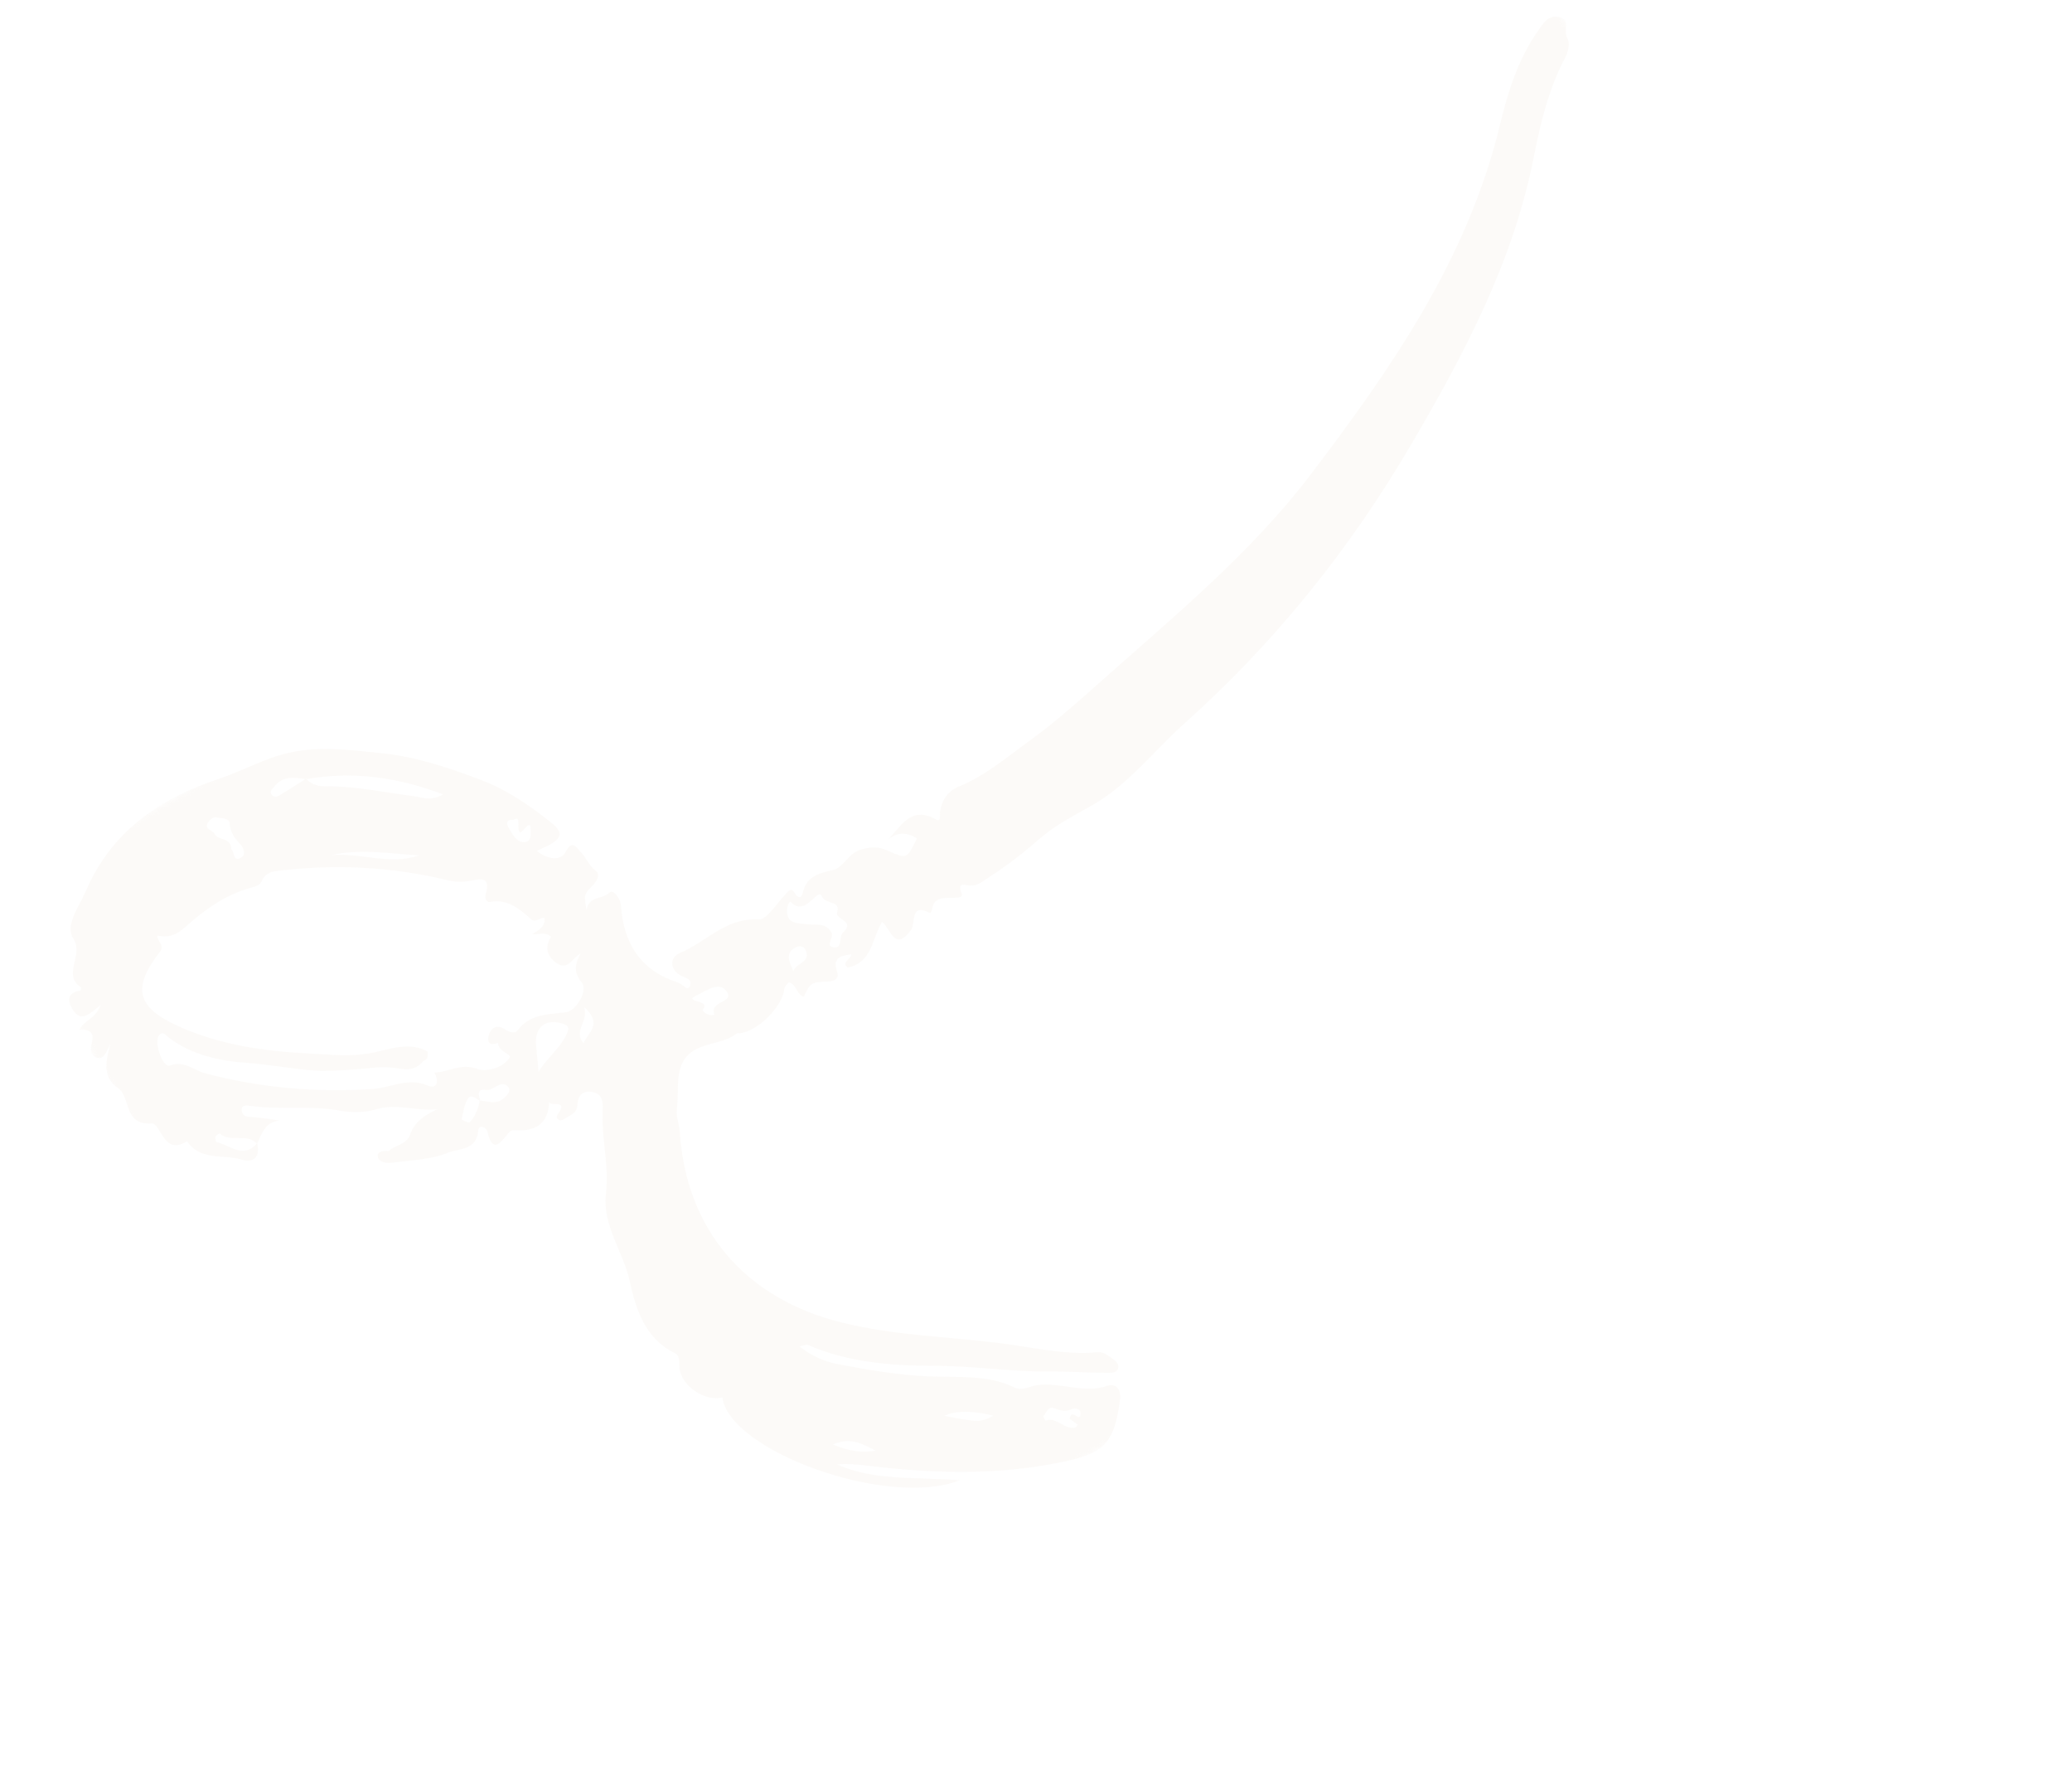 <?xml version="1.0" encoding="UTF-8"?> <svg xmlns="http://www.w3.org/2000/svg" width="329" height="284" viewBox="0 0 329 284" fill="none"><mask id="mask0_347_320" style="mask-type:luminance" maskUnits="userSpaceOnUse" x="0" y="0" width="329" height="284"><path fill-rule="evenodd" clip-rule="evenodd" d="M246.675 0.125L328.192 141.316L81.767 283.589L0.25 142.398L246.675 0.125Z" fill="white"></path></mask><g mask="url(#mask0_347_320)"><path fill-rule="evenodd" clip-rule="evenodd" d="M92.667 165.613C93.267 163.967 95.837 162.624 92.754 159.861C93.475 162.307 90.951 163.655 92.667 165.613ZM125.963 154.191C126.326 152.856 128.871 152.772 127.902 150.799C127.596 150.175 126.896 150.059 126.22 150.451C124.525 151.435 125.458 152.804 125.963 154.191ZM132.26 229.298C134.863 230.413 136.919 230.649 139.063 230.276C137.101 229.368 135.23 227.996 132.26 229.298ZM84.239 131.124C83.677 130.202 82.187 134.153 82.308 130.623C82.347 129.451 81.68 130.203 81.31 130.161C80.357 130.054 80.483 130.887 80.669 131.221C81.28 132.322 82.032 133.803 83.307 133.681C84.602 133.56 84.212 132.035 84.239 131.124ZM149.942 224.756C155.265 225.806 155.764 225.806 157.686 224.754C154.977 223.915 151.448 223.916 149.942 224.756ZM169.827 225.198C170.262 223.41 171.4 225.918 171.576 224.502C171.675 223.71 170.837 223.341 169.885 223.79C169.051 224.185 168.215 223.846 167.355 223.533C166.406 223.187 166.171 224.27 165.68 224.78C165.608 224.855 165.99 225.527 166.021 225.516C167.839 224.881 168.994 226.982 170.714 226.632C170.851 226.603 170.948 226.378 171.128 226.169C170.622 225.791 170.122 225.419 169.827 225.198ZM113.447 161.07C112.515 158.891 116.655 159.203 115.409 157.412C114.163 155.624 111.915 157.437 110.711 157.972C108.096 159.131 113.091 158.654 111.589 160.273C111.447 160.426 112.329 161.422 113.447 161.07ZM36.716 134.845C37.325 135.201 36.92 136.708 38.088 136.239C39.24 135.78 38.622 134.504 38.166 134.017C37.24 133.028 36.56 132.155 36.464 130.681C36.408 129.803 35.029 129.918 34.234 129.738C33.895 129.66 33.242 130.196 33.001 130.611C32.39 131.663 33.728 131.729 34.048 132.351C34.632 133.486 36.784 132.904 36.716 134.845ZM52.554 135.759C57.181 135.295 61.922 137.414 66.513 135.792C61.851 135.498 57.185 134.684 52.554 135.759ZM85.504 170.142C86.826 167.995 88.803 166.511 89.863 164.393C90.244 163.63 90.601 162.961 89.5 162.563C86.684 161.546 84.801 163.058 85.13 166.04C85.282 167.403 85.382 168.774 85.504 170.142ZM132.864 145.015C133.67 142.829 131.118 143.705 130.481 142.282C129.802 140.76 127.878 145.751 125.545 143.138C125.422 143.001 125.052 143.707 124.999 144.157C124.694 146.781 126.695 146.521 128.257 146.725C129.615 146.902 131.109 146.4 132.035 148.055C132.491 148.869 130.79 150.309 132.573 150.397C133.804 150.458 133.155 148.676 133.858 148.034C135.779 146.281 132.97 146.012 132.864 145.015ZM67.244 168.395C66.349 169.549 65.152 169.912 63.754 169.673C62.406 169.444 60.924 169.338 59.703 169.461C56.743 169.755 52.235 170.125 50.13 169.965C46.359 169.675 42.631 168.962 38.882 168.696C34.038 168.352 29.475 167.043 26.265 164.256C25.906 163.945 25.495 163.921 25.19 164.429C24.455 165.665 25.87 169.524 26.942 169.145C29.302 168.31 30.728 169.896 32.604 170.392C41.288 172.678 50.088 173.46 59.152 172.875C61.977 172.692 64.833 170.967 67.951 172.339C69.401 172.977 69.767 171.555 68.944 170.265C71.221 170.247 73.205 168.651 75.853 169.712C76.976 170.161 79.847 169.684 80.942 167.841C81.236 167.348 79.063 166.911 79.085 165.557C77.479 166.164 77.294 165.149 77.692 164.099C78.073 163.09 78.951 162.618 80.081 163.351C80.74 163.779 81.688 164.227 82.201 163.543C84.176 160.908 87.089 161.042 89.857 160.696C91.464 160.494 93.426 157.237 92.384 155.98C91.076 154.399 91.231 153.092 92.184 151.359C90.788 152.12 90.131 154.294 88.162 152.73C86.565 151.46 86.66 150.029 87.503 148.692C86.54 147.876 85.607 148.374 84.493 148.313C85.591 147.589 86.618 147.128 86.445 145.723C85.669 145.583 85.055 146.599 84.253 145.868C82.438 144.218 80.583 142.661 77.801 143.176C77.168 143.295 76.966 142.471 77.12 141.943C78.031 138.822 75.972 139.631 74.395 139.873C73.291 140.042 72.254 140.015 71.141 139.745C62.098 137.547 52.949 137.121 43.722 138.292C42.798 138.408 42.001 138.899 41.643 139.706C41.268 140.546 40.722 140.678 39.913 140.898C35.856 141.997 32.468 144.406 29.435 147.151C28.035 148.416 26.837 148.899 25.009 148.519C24.825 149.431 26.288 149.939 25.366 151.128C20.898 156.895 21.758 159.939 28.303 162.898C34.924 165.891 42.011 166.881 49.1 167.241C52.465 167.413 55.9 167.834 59.505 167.047C61.92 166.521 65.137 165.334 67.926 166.946C67.85 167.5 68.062 168.19 67.244 168.395ZM48.626 123.59C49.468 124.684 50.769 124.829 51.929 124.822C56.585 124.792 61.104 125.822 65.684 126.381C66.961 126.536 68.307 127.269 70.358 126.107C62.843 123.268 55.841 122.407 48.56 123.692C46.695 123.359 44.863 123.144 43.506 124.924C43.25 125.26 42.809 125.537 43.065 126.021C43.418 126.688 44.006 126.492 44.476 126.21C45.876 125.365 47.245 124.466 48.626 123.59ZM76.238 174.735C75.591 174.456 74.807 173.576 74.274 174.435C73.697 175.366 73.548 176.573 73.309 177.681C73.289 177.77 73.998 178.091 74.396 178.177C74.91 178.29 76.177 175.72 76.139 174.695C77.441 174.783 78.759 175.428 80 174.34C80.643 173.775 81.235 173.037 80.623 172.462C79.414 171.325 78.439 173.234 77.109 173.011C75.664 172.768 76.013 173.888 76.238 174.735ZM44.456 177.88C42.15 178.017 41.619 179.922 40.795 181.568C39.192 179.771 36.582 181.482 34.894 179.922C34.854 179.884 34.324 180.2 34.242 180.428C34.153 180.685 34.26 181.276 34.372 181.301C36.506 181.765 38.611 184.057 40.823 181.479C41.357 183.558 40.332 184.677 38.458 184.092C35.523 183.178 31.852 184.351 29.692 181.16C25.935 183.587 25.579 178.25 24.078 178.344C19.469 178.635 20.859 174.176 18.722 172.706C16.153 170.937 16.834 168.354 17.516 165.779C16.897 166.743 16.705 168.063 15.566 167.939C14.335 167.808 14.347 166.353 14.563 165.566C15.059 163.763 14.127 163.385 12.578 163.443C13.438 161.935 15.186 161.7 15.999 159.512C14.38 160.876 12.96 162.215 11.778 160.607C11.04 159.602 10.068 157.676 12.755 157.25C12.819 157.24 12.915 156.772 12.851 156.73C9.786 154.669 13.391 151.667 11.636 148.982C10.263 146.88 12.583 143.894 13.537 141.648C17.533 132.246 24.999 126.865 34.728 123.649C38.393 122.437 41.948 120.398 45.84 119.508C50.727 118.39 55.566 119.057 60.512 119.557C66.092 120.122 71.174 121.858 76.298 123.784C80.516 125.371 84.175 127.905 87.633 130.679C89.791 132.411 89.199 133.385 85.218 135.072C86.968 136.438 89.041 136.75 89.817 135.233C90.883 133.149 91.54 134.616 92.149 135.189C93.061 136.051 93.413 137.325 94.537 138.165C95.438 138.839 94.766 139.902 93.983 140.696C92.702 141.993 92.75 142.039 93.122 144.464C93.548 142.121 95.645 142.872 96.749 141.696C97.3 141.109 98.51 142.524 98.596 143.764C99.008 149.702 101.648 153.993 107.522 155.927C107.929 156.06 108.284 156.356 108.651 156.593C108.91 156.761 109.13 157.104 109.515 156.642C109.977 155.459 109.019 155.293 108.212 154.917C106.417 154.081 106.168 152.021 107.978 151.273C112.12 149.562 115.238 145.65 120.44 145.96C121.754 146.039 123.251 143.481 124.615 142.086C125.177 141.51 125.587 140.688 126.294 141.908C126.693 142.597 127.263 142.578 127.418 141.861C128.004 139.135 129.905 138.647 132.33 138.093C133.897 137.736 134.634 135.473 136.725 134.857C138.361 134.374 139.542 134.4 140.965 135.038C143.995 136.397 144.009 136.368 145.597 133.094C144.004 132.097 142.451 131.997 140.914 133.375C143.074 131.256 144.523 127.82 148.574 130.063C149.503 130.577 149.172 129.473 149.26 128.873C149.526 127.045 150.468 125.588 152.252 124.864C156.415 123.173 159.954 120.128 163.401 117.644C167.065 115.005 170.755 111.78 174.278 108.639C186.091 98.106 198.449 88.023 208.069 75.386C220.924 58.498 233.038 41.064 238.153 19.887C239.422 14.628 241.026 9.429 244.198 4.91C245.009 3.756 245.766 2.345 247.546 2.705C249.475 3.095 248.172 4.931 248.843 6.006C249.307 6.747 249.075 8.099 248.514 9.163C245.9 14.103 244.607 19.492 243.543 24.913C240.296 41.457 232.582 56.007 224.171 70.394C214.384 87.139 202.405 102.028 188.018 114.89C183.234 119.168 179.263 124.442 173.638 127.702C170.762 129.369 167.719 130.849 165.24 133.007C162.626 135.282 159.94 137.396 157.03 139.252C156.113 139.835 155.306 140.639 154.081 140.584C153.253 140.547 151.921 139.886 152.697 141.876C152.964 142.563 151.838 142.499 151.188 142.518C149.797 142.556 148.242 142.398 147.99 144.412C147.965 144.611 147.703 144.961 147.7 144.959C144.432 143.212 145.416 146.574 144.661 147.616C141.977 151.317 141.378 147.217 140.052 146.361C138.414 149.037 138.546 152.742 134.608 153.599C133.537 152.825 135.051 152.324 135.176 151.496C133.432 151.701 132.145 152.064 132.924 154.278C133.246 155.192 132.682 155.737 131.712 155.786C128.711 155.935 128.711 155.935 127.645 158.207C126.677 157.955 126.546 156.947 125.979 156.359C125.786 156.158 125.315 155.892 125.25 155.952C124.952 156.235 124.585 156.603 124.543 156.972C124.22 159.832 120.328 163.734 117.425 164.026C117.319 164.038 117.163 163.94 117.105 163.988C115.037 165.629 112.16 165.497 110.132 166.78C106.846 168.858 107.917 172.838 107.472 176.078C107.313 177.225 107.856 178.451 107.935 179.65C108.952 195.26 118.315 206.1 133.53 209.915C141.888 212.011 150.434 212.167 158.89 213.233C163.977 213.875 169.023 215.133 174.221 214.662C175.171 214.575 175.904 215.123 176.61 215.658C177.133 216.057 177.778 216.518 177.525 217.258C177.269 218.003 176.371 217.926 175.81 217.925C172.75 217.923 169.69 217.692 166.631 217.722C160.501 217.781 154.447 216.797 148.269 216.811C141.655 216.828 134.628 216.275 128.236 213.478C128.022 213.384 127.675 213.59 126.965 213.754C128.973 215.316 130.989 216.162 133.025 216.551C137.823 217.468 142.615 218.289 147.562 218.498C152.06 218.687 156.78 218.175 161.085 220.259C162.3 220.847 163.544 220.035 164.642 219.886C168.422 219.372 172.105 221.285 175.894 219.976C177.056 219.573 178.079 220.44 177.843 222.189C176.973 228.619 175.686 230.507 169.606 231.875C158.919 234.28 148.154 233.954 137.372 232.622C135.902 232.439 134.423 232.336 132.922 232.473C138.918 235.14 145.409 234.406 152.371 234.992C140.929 239.462 115.82 230.327 114.7 221.824C111.977 222.582 108.084 219.972 107.887 217.056C107.823 216.133 107.998 215.214 107.105 214.774C102.379 212.436 100.949 207.756 99.988 203.37C98.952 198.636 95.608 194.553 96.213 189.42C96.742 184.928 95.436 180.503 95.701 176.025C95.783 174.643 95.463 173.602 93.999 173.342C92.474 173.072 91.738 173.963 91.688 175.375C91.639 176.773 90.444 177.041 89.618 177.627C88.838 178.18 88.099 177.522 88.546 176.906C90.43 174.306 87.147 175.87 87.193 174.84C87.094 178.165 85.333 179.659 81.703 179.42C81.181 179.386 80.982 179.585 80.676 179.949C79.491 181.361 78.234 183.257 77.394 179.655C77.228 178.945 76.007 178.348 75.916 179.541C75.68 182.628 72.808 182.307 71.249 182.949C68.483 184.088 65.266 184.172 62.221 184.576C61.387 184.687 60.136 184.497 59.98 183.62C59.831 182.788 60.884 182.629 61.674 182.733C62.718 181.785 64.438 181.728 65.089 180.219C65.753 178.081 67.468 177.016 69.432 176.082C66.127 176.449 62.99 175.099 59.72 176.097C57.912 176.648 55.766 176.65 53.886 176.298C49.17 175.413 44.396 176.254 39.693 175.539C39.242 175.472 38.389 175.376 38.381 176.105C38.374 176.64 38.611 177.273 39.571 177.301C41.204 177.349 42.828 177.673 44.456 177.88Z" fill="#F0E9E0" fill-opacity="0.2"></path></g></svg> 
